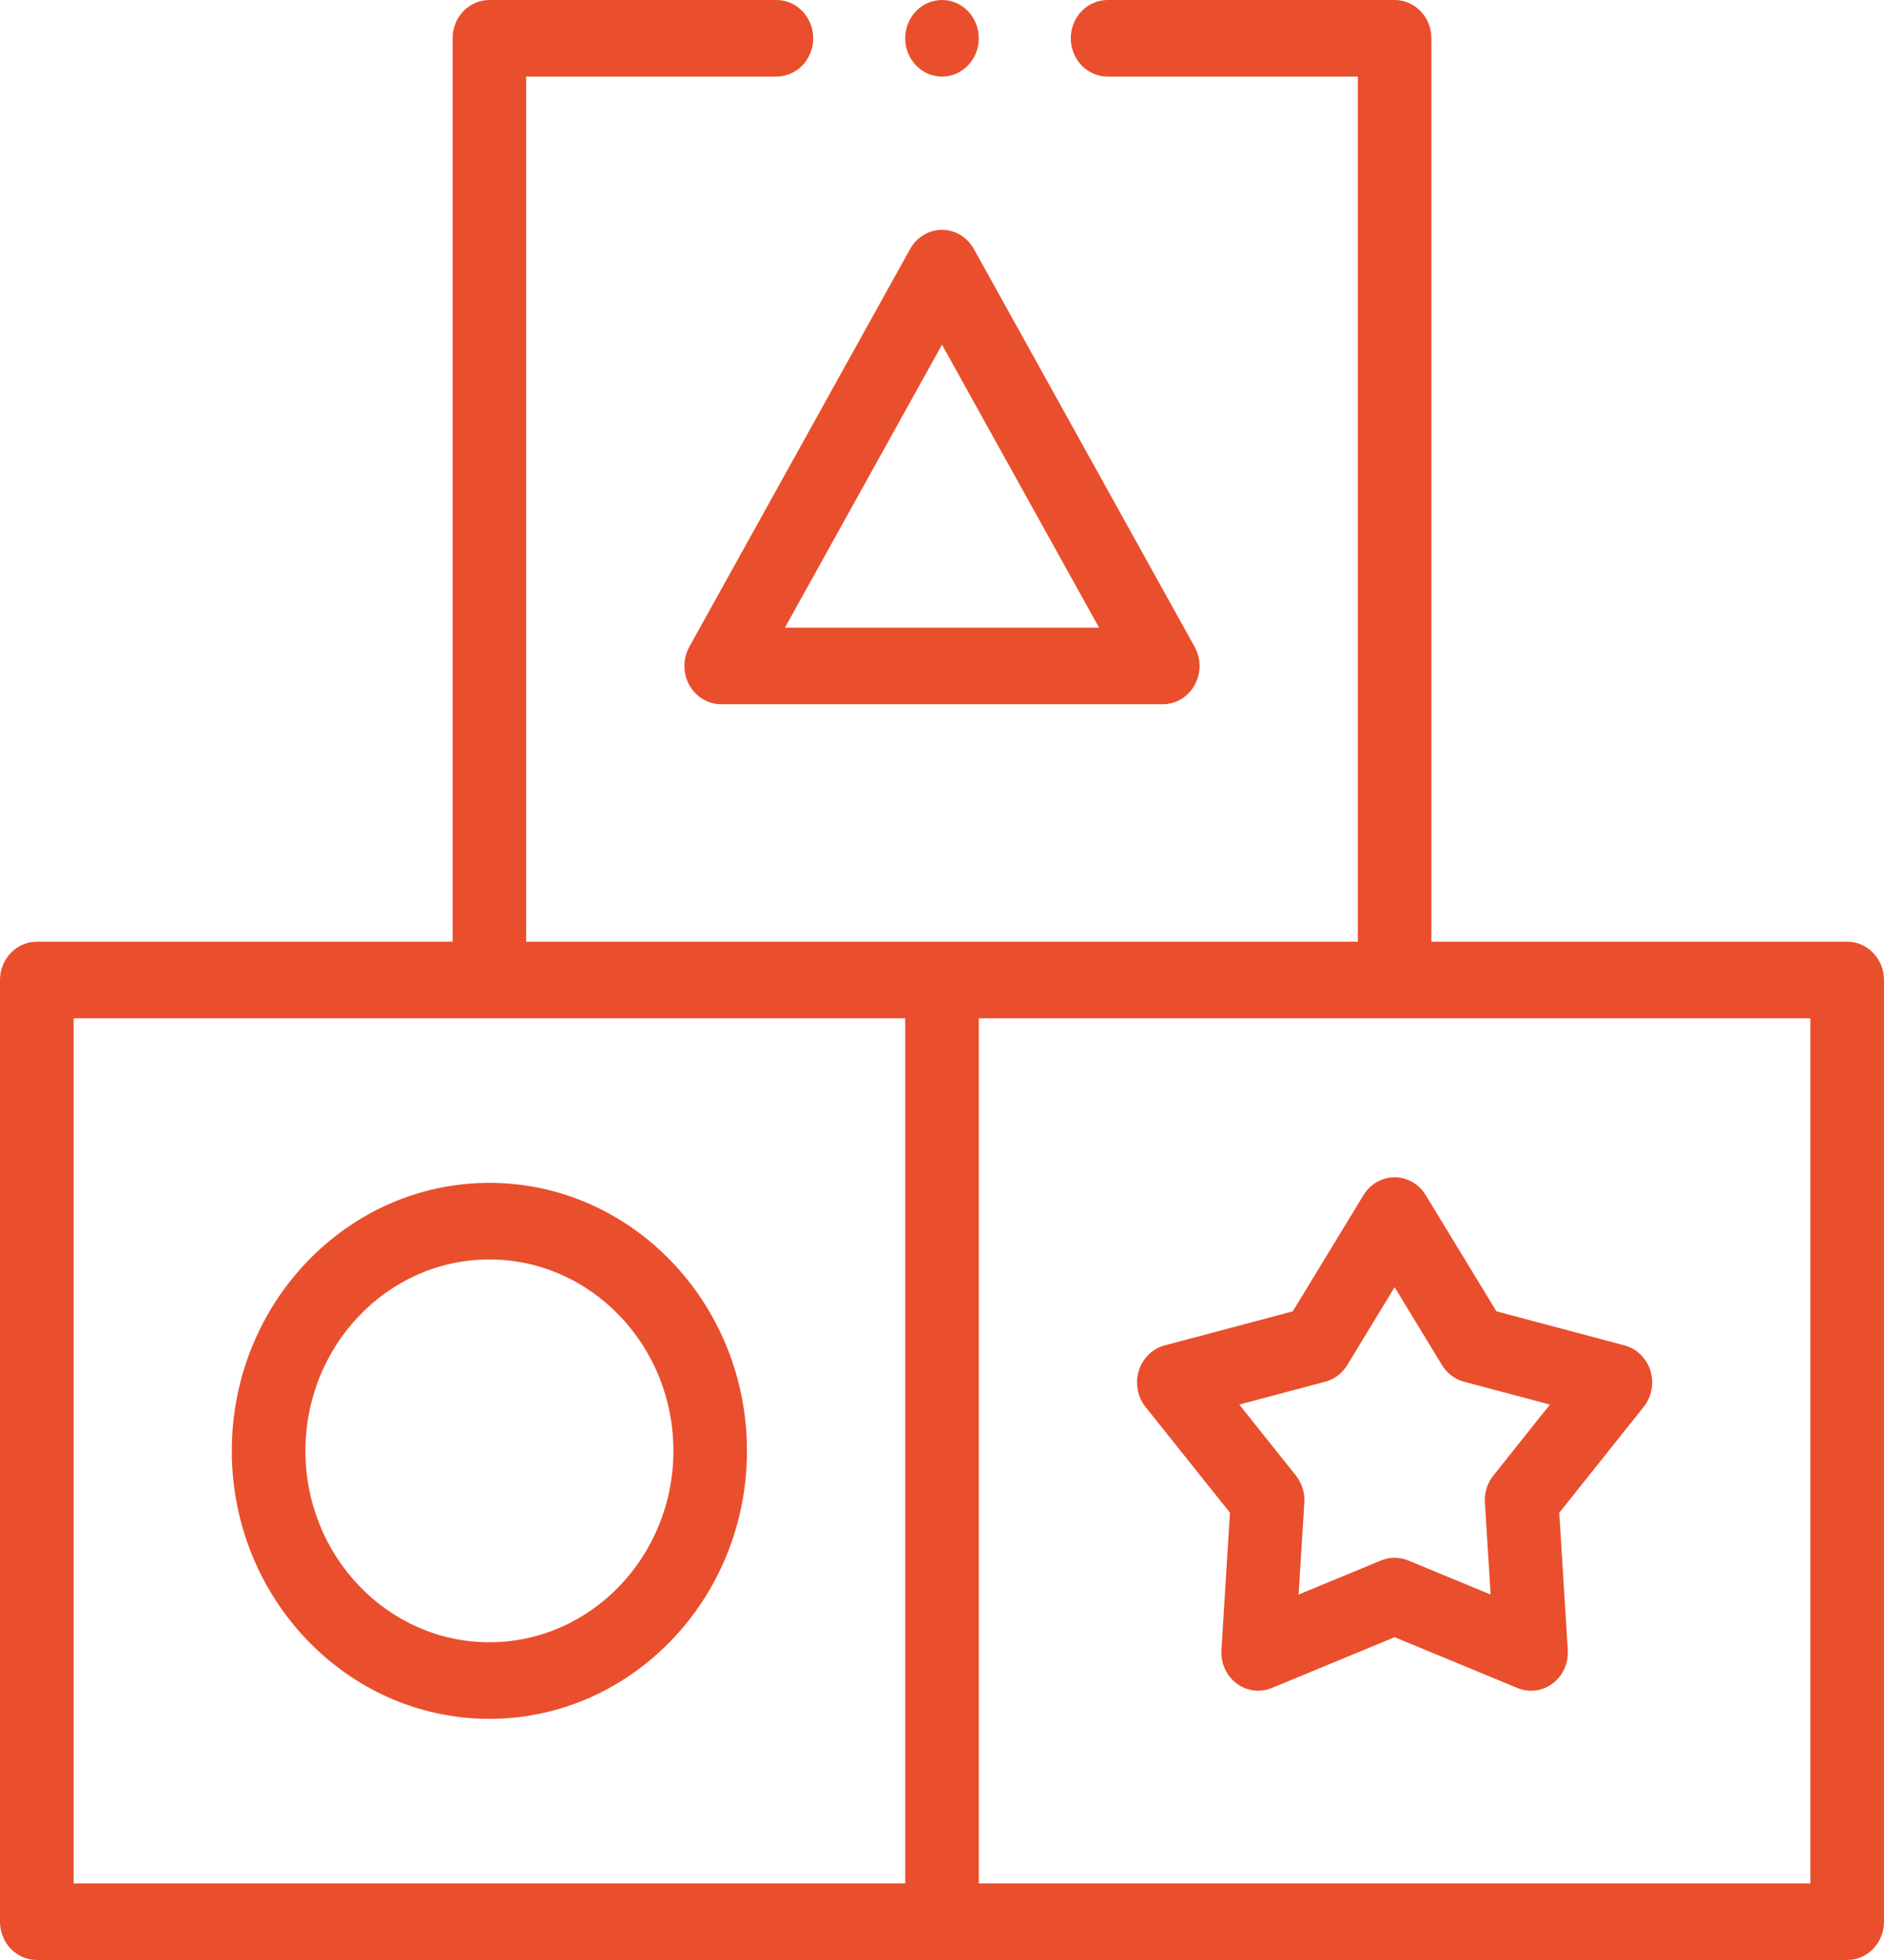 <svg width="25" height="26" viewBox="0 0 25 26" fill="none" xmlns="http://www.w3.org/2000/svg">
<path d="M15.455 17.847L17.155 17.395L18.093 15.854C18.183 15.706 18.338 15.617 18.506 15.617C18.673 15.617 18.829 15.706 18.919 15.854L19.857 17.395L21.556 17.847C21.718 17.89 21.848 18.016 21.9 18.182C21.952 18.347 21.918 18.529 21.811 18.663L20.691 20.067L20.804 21.888C20.815 22.062 20.739 22.229 20.604 22.331C20.468 22.434 20.292 22.457 20.136 22.392L18.506 21.718L16.876 22.392C16.817 22.416 16.756 22.428 16.695 22.428C16.594 22.428 16.493 22.395 16.408 22.331C16.273 22.229 16.197 22.062 16.208 21.888L16.321 20.067L15.2 18.663C15.094 18.529 15.06 18.347 15.112 18.182C15.164 18.016 15.293 17.89 15.455 17.847ZM17.196 19.574C17.276 19.674 17.316 19.802 17.308 19.931L17.232 21.152L18.326 20.7C18.384 20.676 18.445 20.664 18.506 20.664C18.567 20.664 18.628 20.676 18.686 20.7L19.78 21.152L19.704 19.931C19.696 19.802 19.736 19.674 19.816 19.574L20.567 18.632L19.427 18.329C19.306 18.297 19.202 18.218 19.135 18.109L18.506 17.075L17.877 18.109C17.81 18.218 17.706 18.297 17.585 18.329L16.445 18.632L17.196 19.574Z" fill="#E94F2D"/>
<path d="M0.488 12.492H6.006V0.508C6.006 0.227 6.224 0 6.494 0H10.303C10.572 0 10.791 0.227 10.791 0.508C10.791 0.788 10.572 1.016 10.303 1.016H6.982V12.492H18.018V1.016H14.697C14.428 1.016 14.209 0.788 14.209 0.508C14.209 0.227 14.428 0 14.697 0H18.506C18.776 0 18.994 0.227 18.994 0.508V12.492H24.512C24.781 12.492 25 12.72 25 13V25.492C25 25.773 24.781 26 24.512 26H12.5H0.488C0.219 26 0 25.773 0 25.492V13C0 12.72 0.219 12.492 0.488 12.492ZM24.023 24.984V13.508H12.988V24.984H24.023ZM0.977 24.984H12.012V13.508H0.977V24.984Z" fill="#E94F2D"/>
<path d="M9.912 19.246C9.912 21.206 8.379 22.801 6.494 22.801C4.609 22.801 3.076 21.206 3.076 19.246C3.076 17.286 4.609 15.691 6.494 15.691C8.379 15.691 9.912 17.286 9.912 19.246ZM4.053 19.246C4.053 20.646 5.148 21.785 6.494 21.785C7.84 21.785 8.936 20.646 8.936 19.246C8.936 17.846 7.84 16.707 6.494 16.707C5.148 16.707 4.053 17.846 4.053 19.246Z" fill="#E94F2D"/>
<path d="M12.5 1.016C12.23 1.016 12.012 0.788 12.012 0.508C12.012 0.227 12.23 0 12.5 0C12.77 0 12.988 0.227 12.988 0.508C12.988 0.788 12.77 1.016 12.5 1.016Z" fill="#E94F2D"/>
<path d="M12.5 3.049C12.674 3.049 12.836 3.146 12.923 3.303L15.852 8.58C15.94 8.737 15.94 8.931 15.852 9.088C15.765 9.245 15.604 9.342 15.43 9.342H9.57C9.396 9.342 9.235 9.245 9.147 9.088C9.06 8.931 9.06 8.737 9.147 8.58L12.077 3.303C12.164 3.146 12.325 3.049 12.5 3.049ZM10.416 8.326H14.584L12.5 4.572L10.416 8.326Z" fill="#E94F2D"/>
</svg>
